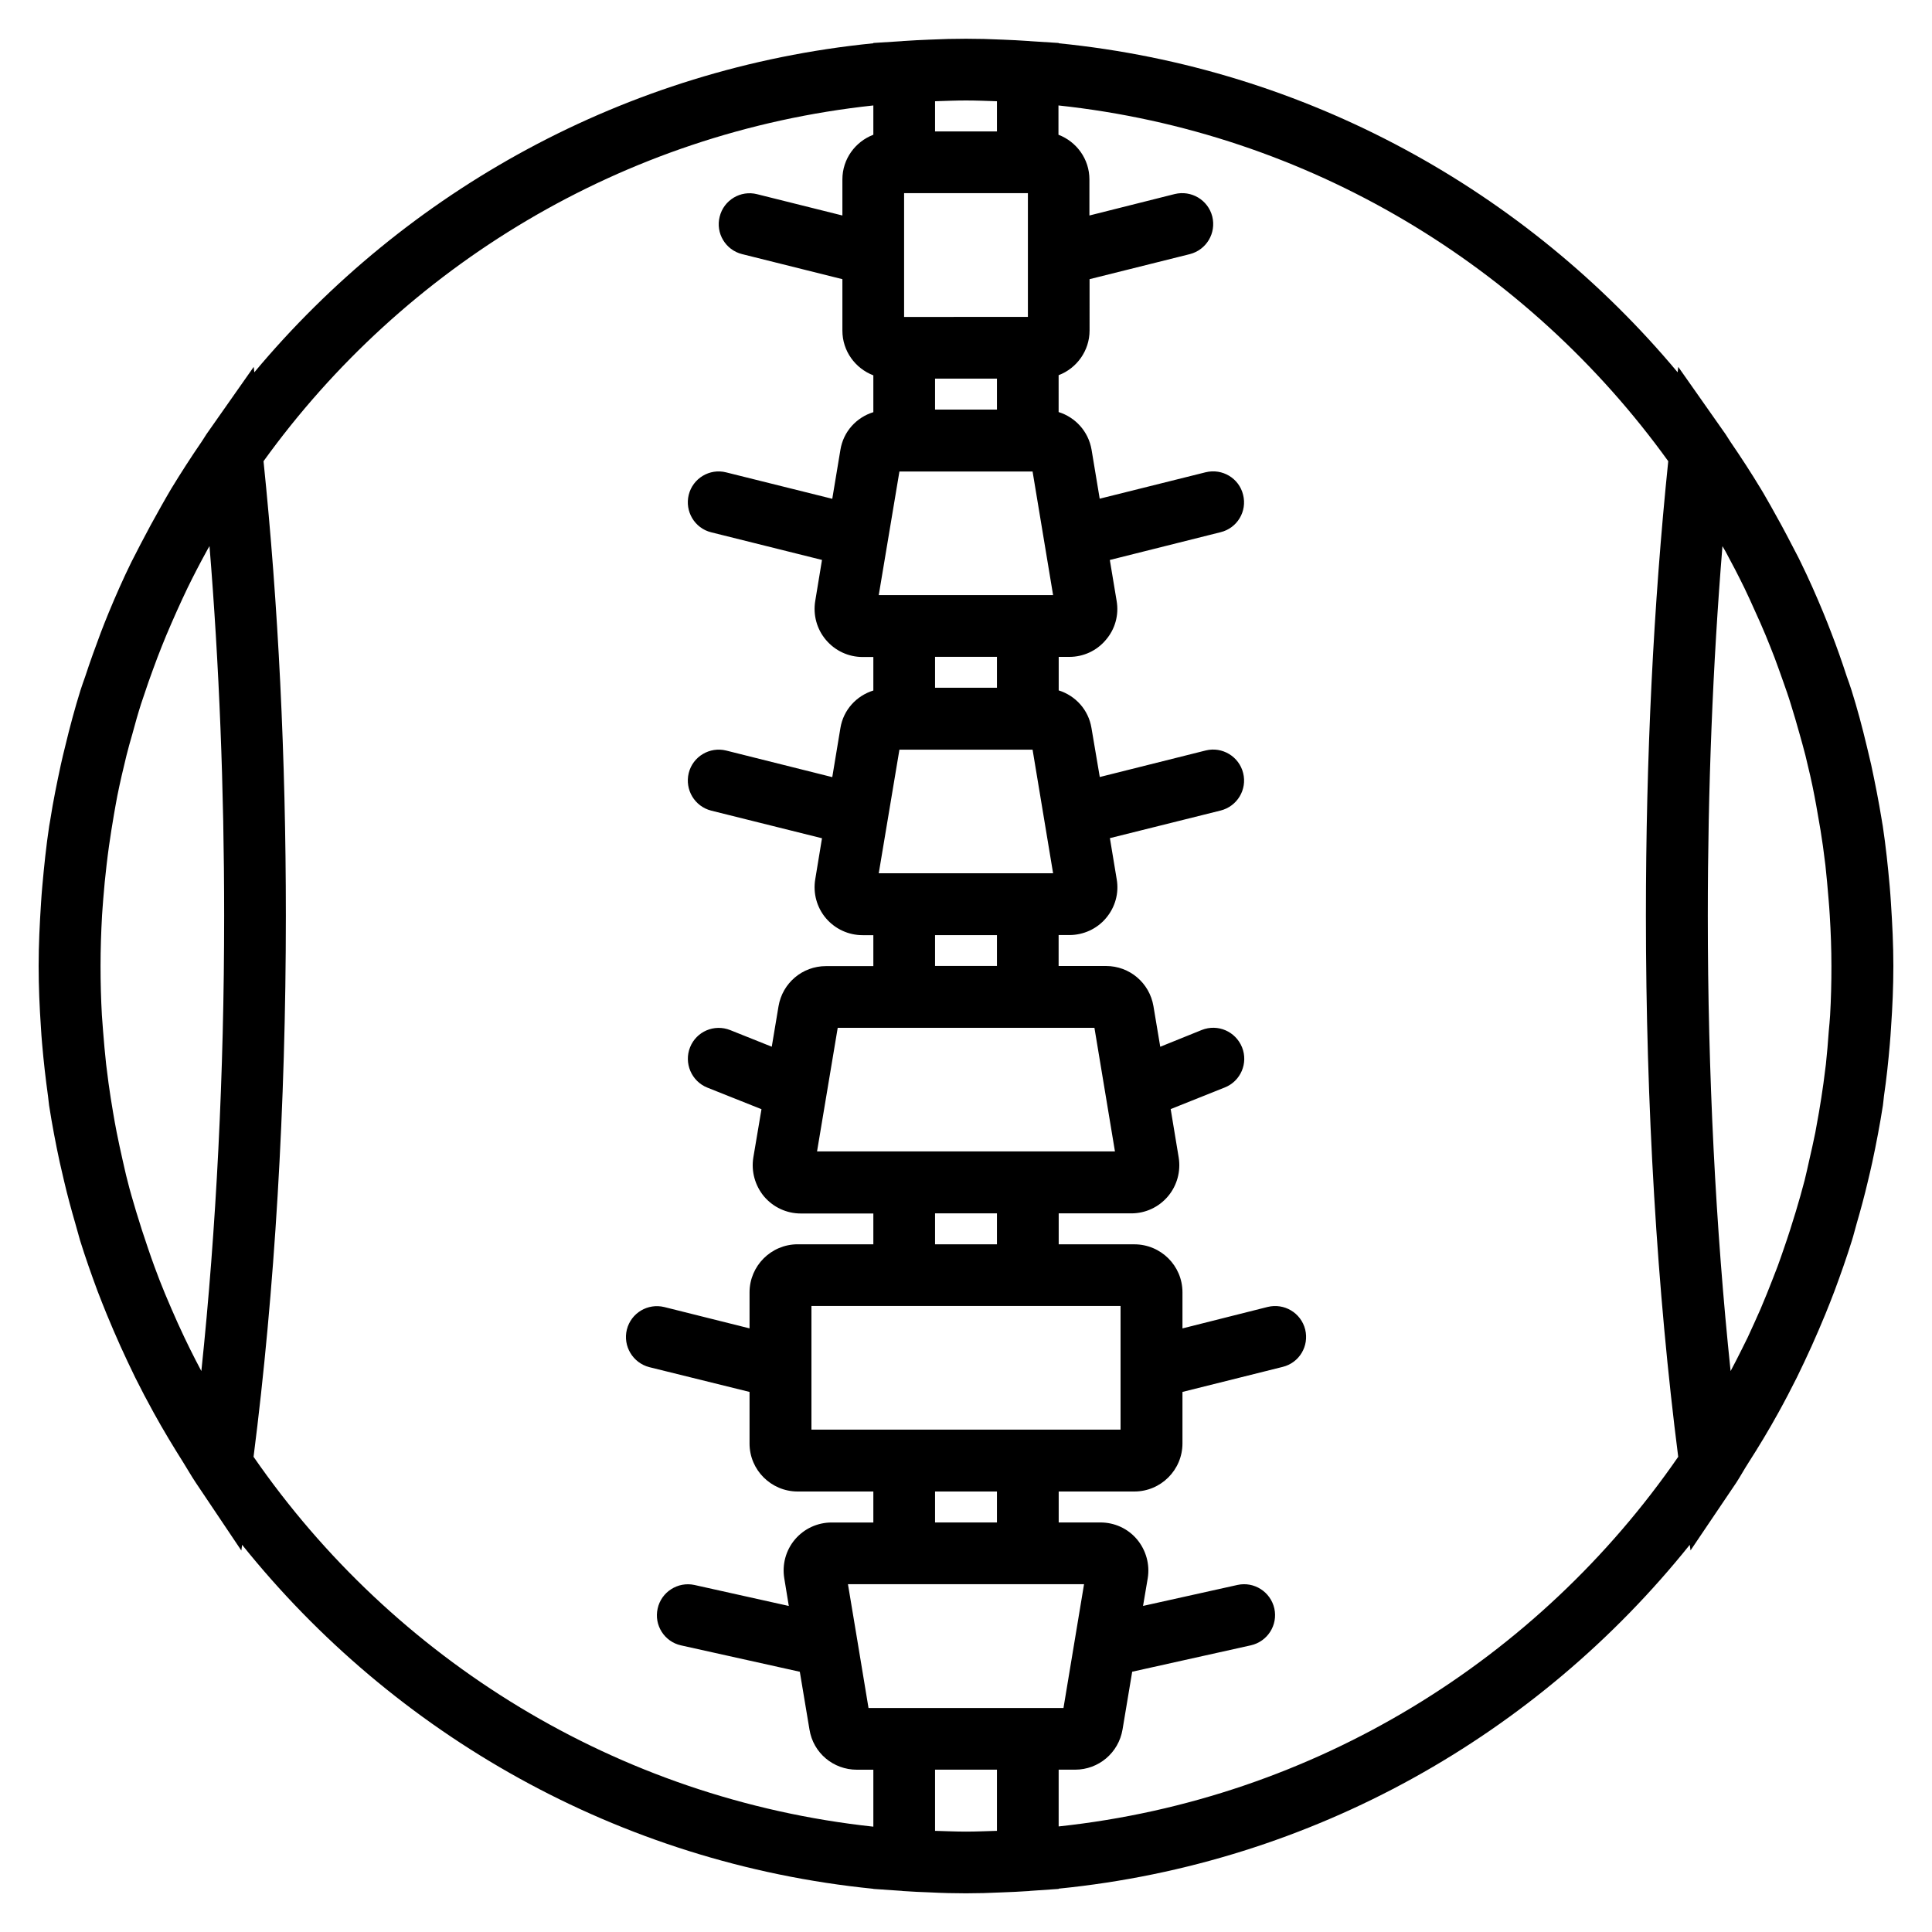 <?xml version="1.0" encoding="utf-8"?>
<!-- Generator: Adobe Illustrator 14.0.0, SVG Export Plug-In . SVG Version: 6.00 Build 43363)  -->
<!DOCTYPE svg PUBLIC "-//W3C//DTD SVG 1.1//EN" "http://www.w3.org/Graphics/SVG/1.1/DTD/svg11.dtd">
<svg version="1.1" id="Layer_1" xmlns="http://www.w3.org/2000/svg" xmlns:xlink="http://www.w3.org/1999/xlink" x="0px" y="0px"
	 width="50px" height="50px" viewBox="0 0 50 50" enable-background="new 0 0 50 50" xml:space="preserve">
<g>
	<g>
		<defs>
			<rect id="SVGID_1_" x="1" y="1" width="48" height="48.96"/>
		</defs>
		<clipPath id="SVGID_2_">
			<use xlink:href="#SVGID_1_"  overflow="visible"/>
		</clipPath>
		<path clip-path="url(#SVGID_2_)" d="M45.641,37.225c0.133-0.222,0.262-0.444,0.387-0.672c0.164-0.296,0.32-0.597,0.473-0.901
			c0.133-0.27,0.258-0.539,0.383-0.813c0.121-0.273,0.242-0.547,0.355-0.825c0.082-0.198,0.16-0.401,0.238-0.604
			c0.16-0.431,0.313-0.863,0.449-1.301c0.047-0.148,0.082-0.298,0.125-0.445c0.105-0.36,0.203-0.723,0.289-1.09
			c0.039-0.164,0.078-0.324,0.113-0.488c0.105-0.489,0.199-0.981,0.277-1.481c0.012-0.081,0.016-0.159,0.027-0.241
			c0.066-0.445,0.113-0.896,0.152-1.349c0.012-0.144,0.023-0.285,0.031-0.425C48.977,26.061,49,25.534,49,24.999
			c0-0.551-0.027-1.094-0.063-1.637c-0.008-0.141-0.02-0.277-0.031-0.418c-0.047-0.527-0.102-1.051-0.18-1.566
			c-0.008-0.055-0.02-0.106-0.027-0.161c-0.078-0.48-0.172-0.953-0.273-1.425c-0.039-0.16-0.074-0.321-0.114-0.481
			c-0.116-0.488-0.245-0.972-0.394-1.445c-0.039-0.125-0.082-0.242-0.125-0.363c-0.125-0.383-0.258-0.762-0.402-1.133
			c-0.066-0.172-0.133-0.344-0.203-0.512c-0.184-0.445-0.379-0.887-0.59-1.316c-0.07-0.149-0.152-0.293-0.227-0.442
			c-0.176-0.343-0.359-0.679-0.547-1.011c-0.086-0.145-0.164-0.293-0.254-0.438c-0.25-0.414-0.512-0.816-0.785-1.215
			c-0.043-0.062-0.082-0.133-0.125-0.195l-1.227-1.746l-0.016,0.14C39.496,4.94,33.816,1.76,27.398,1.12V1.112l-0.742-0.047
			c-0.016-0.004-0.027-0.004-0.043-0.004c-0.223-0.015-0.441-0.027-0.664-0.035c-0.66-0.031-1.238-0.031-1.898,0
			c-0.223,0.008-0.442,0.02-0.664,0.035c-0.016,0-0.024,0-0.039,0.004l-0.746,0.047V1.12c-6.418,0.64-12.098,3.82-16.02,8.515
			l-0.016-0.14L5.34,11.241c-0.043,0.066-0.082,0.133-0.125,0.195c-0.274,0.399-0.535,0.805-0.785,1.215
			c-0.09,0.148-0.168,0.293-0.254,0.441C3.988,13.424,3.805,13.76,3.629,14.1c-0.074,0.149-0.152,0.293-0.227,0.442
			c-0.211,0.429-0.406,0.871-0.59,1.316c-0.07,0.168-0.136,0.34-0.203,0.512c-0.14,0.375-0.277,0.75-0.402,1.133
			c-0.043,0.121-0.086,0.242-0.125,0.363c-0.148,0.476-0.277,0.957-0.394,1.445c-0.04,0.16-0.079,0.321-0.114,0.481
			c-0.101,0.472-0.199,0.945-0.273,1.425c-0.008,0.055-0.02,0.106-0.028,0.161c-0.078,0.515-0.132,1.039-0.179,1.566
			c-0.012,0.141-0.024,0.281-0.032,0.422C1.027,23.905,1,24.448,1,24.999c0,0.535,0.023,1.062,0.059,1.59
			c0.007,0.14,0.019,0.281,0.031,0.425c0.039,0.453,0.09,0.903,0.152,1.349c0.012,0.082,0.016,0.16,0.028,0.241
			c0.078,0.5,0.171,0.992,0.277,1.481c0.035,0.16,0.074,0.324,0.113,0.488c0.086,0.367,0.184,0.729,0.289,1.09
			c0.043,0.147,0.082,0.297,0.125,0.445c0.137,0.438,0.289,0.87,0.449,1.301c0.079,0.203,0.157,0.406,0.239,0.604
			c0.113,0.278,0.234,0.552,0.355,0.825c0.125,0.273,0.25,0.543,0.383,0.813c0.152,0.305,0.309,0.605,0.473,0.901
			c0.125,0.228,0.254,0.45,0.386,0.672c0.125,0.211,0.258,0.422,0.387,0.629c0.109,0.173,0.207,0.349,0.32,0.517l1.18,1.758
			l0.02-0.149c3.933,4.906,9.742,8.242,16.336,8.903v0.003l0.742,0.051c0.015,0.005,0.027,0.005,0.043,0.005
			c0.226,0.016,0.453,0.026,0.683,0.034c0.328,0.017,0.637,0.024,0.93,0.024s0.602-0.008,0.93-0.024
			c0.227-0.008,0.457-0.019,0.684-0.034c0.016,0,0.027,0,0.043-0.005l0.742-0.051v-0.007c6.594-0.657,12.402-3.993,16.332-8.899
			l0.02,0.146l1.184-1.754c0.109-0.168,0.207-0.349,0.316-0.517C45.383,37.646,45.516,37.436,45.641,37.225L45.641,37.225z
			 M47.363,26.276c-0.008,0.141-0.023,0.276-0.035,0.414c-0.02,0.284-0.043,0.566-0.074,0.852c-0.02,0.164-0.043,0.328-0.063,0.492
			c-0.035,0.25-0.074,0.504-0.117,0.754c-0.031,0.176-0.063,0.347-0.094,0.522c-0.047,0.238-0.102,0.474-0.156,0.712
			c-0.039,0.176-0.078,0.352-0.121,0.526c-0.07,0.271-0.148,0.54-0.227,0.805c-0.098,0.324-0.199,0.642-0.309,0.957
			c-0.055,0.156-0.106,0.313-0.164,0.466c-0.09,0.237-0.184,0.473-0.277,0.707c-0.055,0.133-0.109,0.262-0.164,0.395
			c-0.109,0.246-0.219,0.492-0.332,0.734c-0.047,0.094-0.094,0.19-0.141,0.285c-0.098,0.198-0.199,0.395-0.301,0.586
			c-0.387-3.685-0.59-7.707-0.59-11.781c0-3.297,0.129-6.504,0.379-9.567c0.027,0.047,0.055,0.09,0.078,0.133
			c0.172,0.317,0.336,0.633,0.492,0.953c0.094,0.192,0.18,0.387,0.266,0.578c0.098,0.215,0.195,0.43,0.285,0.649
			c0.078,0.187,0.152,0.379,0.227,0.57c0.078,0.207,0.152,0.418,0.227,0.629c0.066,0.188,0.133,0.375,0.191,0.567
			c0.082,0.257,0.156,0.519,0.23,0.781c0.051,0.183,0.105,0.371,0.152,0.558c0.085,0.348,0.168,0.7,0.234,1.051
			c0.031,0.16,0.059,0.317,0.086,0.477c0.051,0.273,0.094,0.547,0.133,0.82c0.023,0.164,0.043,0.324,0.063,0.488
			c0.031,0.293,0.059,0.586,0.082,0.879c0.012,0.141,0.023,0.281,0.031,0.422c0.027,0.434,0.043,0.871,0.043,1.309
			C47.398,25.428,47.387,25.85,47.363,26.276L47.363,26.276z M28.855,29.799h-7.71L21.68,26.6h6.644L28.855,29.799z M27.523,44.202
			h-5.046l-0.289-1.746l-0.243-1.457h6.11L27.523,44.202z M25.801,47.382c-0.266,0.007-0.531,0.02-0.801,0.02
			s-0.535-0.013-0.801-0.02v-1.583h1.602V47.382z M25.801,39.401h-1.602V38.6h1.602V39.401z M22.602,36.999H21v-3.2h8v3.2H22.602z
			 M25.801,32.202h-1.602v-0.801h1.602V32.202z M25.801,24.999h-1.602v-0.797h1.602V24.999z M25.801,10.6h-1.602V9.799h1.602V10.6z
			 M27.254,22.6h-4.512l0.535-3.199h3.446L27.254,22.6z M25.801,17.799h-1.602v-0.8h1.602V17.799z M27.254,15.401h-4.512
			l0.535-3.199h3.446L27.254,15.401z M23.398,8.202V4.999h3.204v3.203H23.398z M25.801,3.401h-1.602V2.62
			C24.465,2.612,24.73,2.6,25,2.6s0.535,0.012,0.801,0.02V3.401z M5.801,23.702c0,4.074-0.203,8.097-0.59,11.781
			c-0.102-0.191-0.203-0.388-0.301-0.586c-0.047-0.099-0.094-0.191-0.14-0.289c-0.114-0.242-0.227-0.488-0.332-0.734
			c-0.055-0.129-0.11-0.258-0.165-0.387c-0.097-0.234-0.191-0.474-0.277-0.711c-0.058-0.152-0.109-0.31-0.164-0.466
			c-0.109-0.315-0.211-0.633-0.309-0.957c-0.078-0.265-0.16-0.534-0.226-0.805c-0.047-0.175-0.082-0.351-0.125-0.531
			c-0.051-0.233-0.106-0.472-0.152-0.711c-0.036-0.172-0.063-0.347-0.094-0.519c-0.043-0.25-0.082-0.504-0.117-0.754
			c-0.02-0.164-0.043-0.328-0.063-0.496c-0.031-0.281-0.055-0.563-0.078-0.848c-0.008-0.138-0.023-0.277-0.031-0.414
			c-0.024-0.427-0.035-0.849-0.035-1.277c0-0.438,0.015-0.875,0.039-1.309c0.007-0.141,0.023-0.281,0.031-0.422
			c0.023-0.293,0.051-0.586,0.086-0.879c0.019-0.164,0.039-0.324,0.062-0.488c0.039-0.273,0.082-0.547,0.129-0.82
			c0.028-0.157,0.055-0.317,0.086-0.477c0.07-0.351,0.153-0.703,0.238-1.051c0.047-0.187,0.098-0.371,0.153-0.558
			c0.07-0.262,0.144-0.524,0.226-0.781c0.063-0.192,0.129-0.379,0.192-0.567c0.074-0.211,0.152-0.418,0.23-0.629
			c0.074-0.191,0.149-0.383,0.227-0.57c0.09-0.219,0.187-0.43,0.281-0.646c0.09-0.195,0.176-0.39,0.27-0.582
			c0.156-0.32,0.32-0.636,0.492-0.949c0.023-0.047,0.051-0.09,0.078-0.137C5.672,17.198,5.801,20.405,5.801,23.702L5.801,23.702z
			 M6.562,37.702c0.547-4.274,0.836-9.103,0.836-14c0-4.094-0.195-8.047-0.578-11.766c3.629-5.035,9.293-8.512,15.782-9.207v0.758
			c-0.469,0.18-0.801,0.629-0.801,1.156v0.934l-2.207-0.551c-0.426-0.109-0.864,0.152-0.969,0.582
			c-0.109,0.426,0.152,0.863,0.582,0.969l2.594,0.648v1.332c0,0.528,0.332,0.977,0.801,1.157v0.953
			c-0.438,0.136-0.774,0.5-0.852,0.972l-0.211,1.27l-2.746-0.684c-0.426-0.109-0.863,0.153-0.969,0.582
			c-0.105,0.426,0.153,0.864,0.582,0.969l2.867,0.715l-0.175,1.062c-0.059,0.36,0.039,0.727,0.277,1.008
			c0.238,0.281,0.582,0.442,0.949,0.442h0.278v0.867c-0.438,0.137-0.774,0.5-0.852,0.969l-0.211,1.273l-2.746-0.688
			c-0.426-0.105-0.863,0.153-0.969,0.583c-0.105,0.429,0.153,0.863,0.582,0.972l2.867,0.715l-0.175,1.063
			c-0.059,0.359,0.039,0.726,0.277,1.007c0.238,0.278,0.582,0.438,0.949,0.438h0.278v0.801h-1.227c-0.609,0-1.125,0.437-1.227,1.039
			l-0.175,1.047l-1.075-0.43c-0.414-0.164-0.875,0.035-1.039,0.444c-0.164,0.41,0.036,0.88,0.446,1.044l1.402,0.559l-0.211,1.25
			c-0.058,0.359,0.043,0.726,0.277,1.008c0.239,0.281,0.586,0.441,0.95,0.441h1.879v0.797h-1.957c-0.688,0-1.247,0.558-1.247,1.246
			v0.93l-2.203-0.551c-0.429-0.106-0.863,0.151-0.972,0.582c-0.106,0.43,0.156,0.863,0.582,0.973l2.593,0.641v1.336
			c0,0.684,0.559,1.241,1.247,1.241h1.957v0.802h-1.079c-0.367,0-0.711,0.159-0.949,0.438c-0.238,0.281-0.336,0.648-0.277,1.007
			l0.117,0.715l-2.441-0.543c-0.43-0.094-0.86,0.181-0.953,0.61c-0.098,0.429,0.175,0.859,0.605,0.953l3.074,0.683l0.25,1.496
			c0.098,0.606,0.617,1.039,1.227,1.039h0.426v1.474C15.961,46.557,10.18,42.936,6.562,37.702L6.562,37.702z M27.398,47.268v-1.469
			h0.426c0.609,0,1.125-0.437,1.227-1.039l0.25-1.496l3.07-0.683c0.434-0.098,0.703-0.524,0.609-0.953
			c-0.098-0.434-0.527-0.704-0.953-0.61l-2.445,0.543l0.121-0.715c0.059-0.358-0.043-0.726-0.277-1.007
			c-0.238-0.282-0.582-0.438-0.949-0.438h-1.078V38.6h1.957c0.688,0,1.246-0.558,1.246-1.246v-1.331l2.594-0.648
			c0.43-0.106,0.688-0.539,0.582-0.969c-0.109-0.431-0.543-0.688-0.973-0.582l-2.203,0.555v-0.934c0-0.688-0.559-1.242-1.246-1.242
			h-1.957v-0.801h1.879c0.367,0,0.711-0.16,0.949-0.441c0.234-0.278,0.336-0.645,0.277-1.008l-0.207-1.25l1.402-0.56
			c0.41-0.164,0.609-0.629,0.445-1.039c-0.168-0.413-0.629-0.612-1.043-0.448l-1.074,0.434l-0.176-1.051
			c-0.102-0.602-0.617-1.039-1.227-1.039h-1.227v-0.801h0.277c0.367,0,0.715-0.16,0.949-0.438c0.238-0.281,0.34-0.648,0.277-1.007
			l-0.176-1.063l2.867-0.715c0.43-0.109,0.688-0.543,0.582-0.968c-0.105-0.43-0.543-0.692-0.969-0.586l-2.742,0.687l-0.215-1.269
			c-0.078-0.473-0.414-0.836-0.848-0.973v-0.867h0.277c0.363,0,0.711-0.16,0.945-0.442c0.238-0.277,0.34-0.644,0.277-1.008
			l-0.176-1.058l2.867-0.719c0.43-0.105,0.691-0.539,0.582-0.969c-0.105-0.429-0.539-0.687-0.969-0.582l-2.742,0.684l-0.211-1.27
			c-0.082-0.472-0.418-0.836-0.852-0.972V9.71c0.465-0.176,0.801-0.629,0.801-1.157V7.225l2.594-0.648
			c0.43-0.11,0.688-0.543,0.582-0.973c-0.109-0.43-0.543-0.687-0.973-0.582l-2.207,0.555V4.643c0-0.527-0.332-0.976-0.801-1.156
			V2.729c6.488,0.695,12.152,4.172,15.781,9.207c-0.383,3.719-0.578,7.672-0.578,11.766c0,4.897,0.289,9.726,0.836,14
			C39.82,42.936,34.039,46.557,27.398,47.268L27.398,47.268z M27.398,47.268"/>
	</g>
</g>
</svg>
